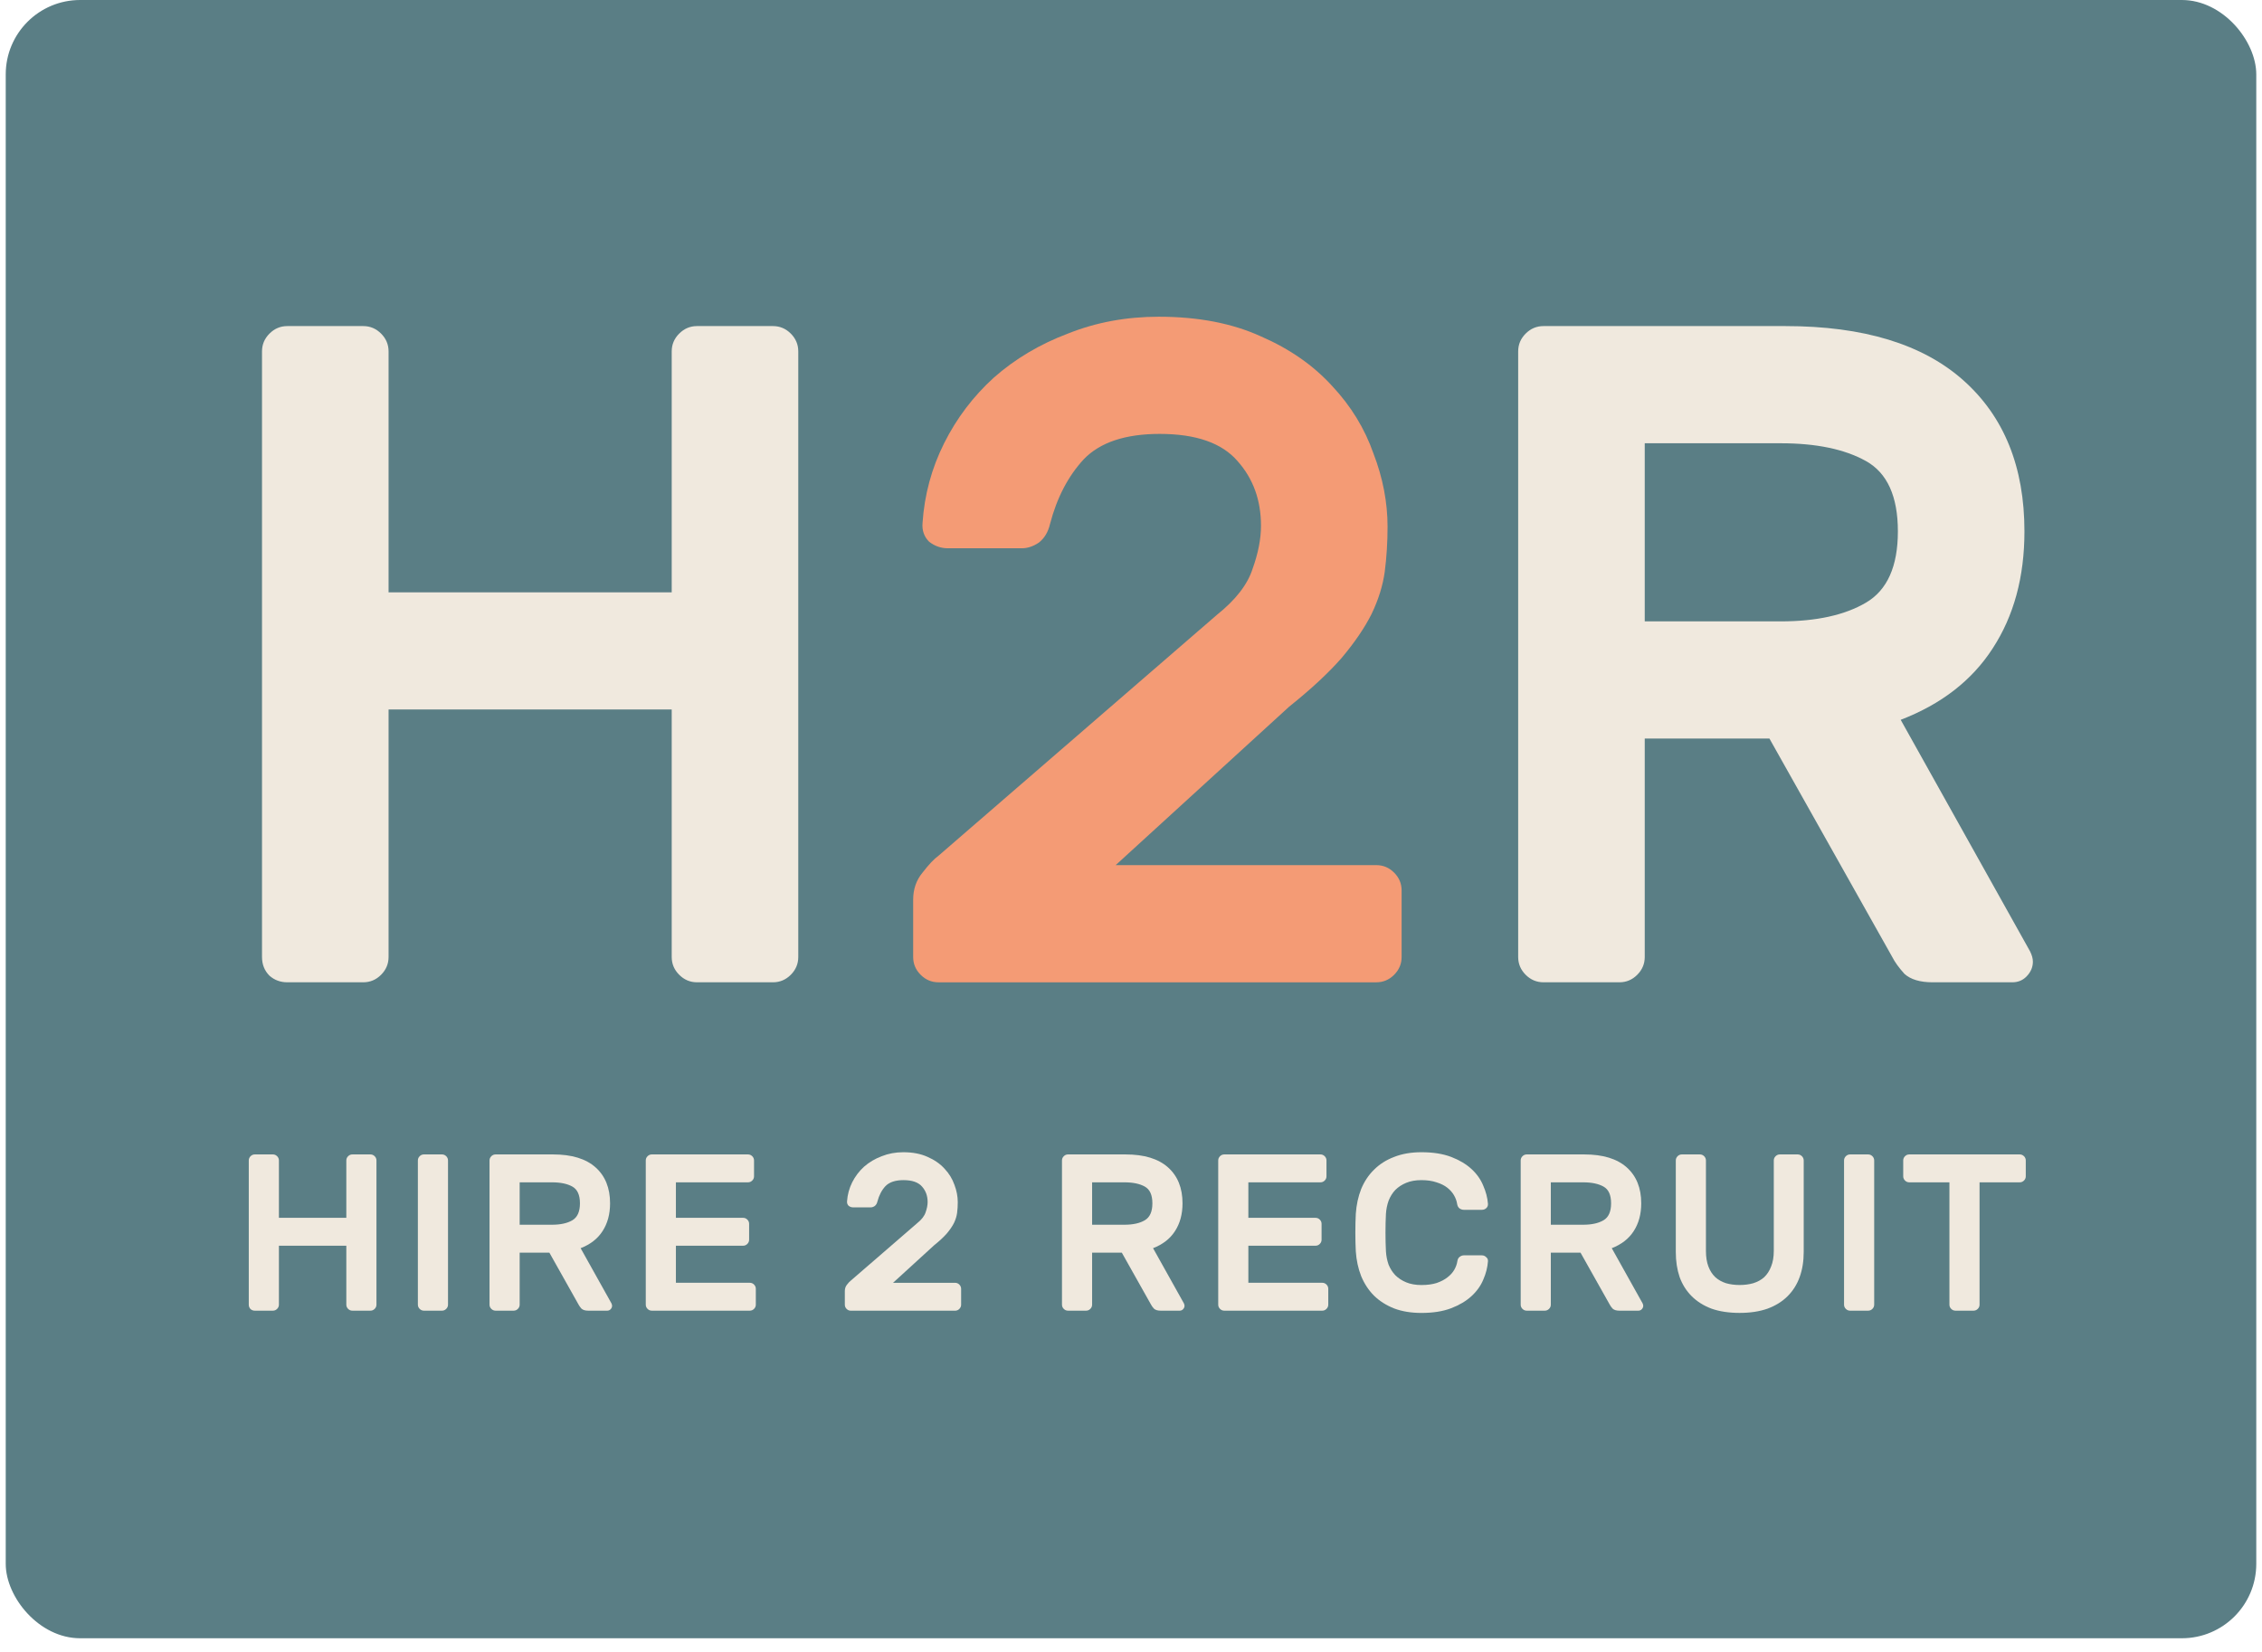 <svg width="152" height="111" viewBox="0 0 152 111" fill="none" xmlns="http://www.w3.org/2000/svg">
<rect x="0.385" width="151.23" height="110.097" rx="5" fill="#5A7E85"/>
<path d="M119.972 21.914C125.222 21.914 129.212 23.132 131.942 25.568C134.672 28.004 136.037 31.385 136.037 35.711C136.037 38.777 135.323 41.402 133.895 43.586C132.509 45.728 130.451 47.324 127.721 48.374L136.415 63.935C136.541 64.187 136.604 64.418 136.604 64.628C136.604 65.006 136.457 65.342 136.163 65.636C135.911 65.888 135.596 66.014 135.218 66.014H129.863C129.023 66.014 128.393 65.825 127.973 65.447C127.595 65.027 127.322 64.649 127.154 64.313L118.901 49.634H110.522V64.313C110.522 64.775 110.354 65.174 110.018 65.51C109.682 65.846 109.283 66.014 108.821 66.014H103.718C103.256 66.014 102.857 65.846 102.521 65.51C102.185 65.174 102.017 64.775 102.017 64.313V23.615C102.017 23.153 102.185 22.754 102.521 22.418C102.857 22.082 103.256 21.914 103.718 21.914H119.972ZM110.522 41.759H119.657C122.051 41.759 123.962 41.339 125.39 40.499C126.818 39.659 127.532 38.063 127.532 35.711C127.532 33.359 126.818 31.784 125.39 30.986C123.962 30.188 122.051 29.789 119.657 29.789H110.522V41.759Z" fill="#F0E9DE"/>
<path d="M81.774 41.319C83.034 40.311 83.832 39.282 84.168 38.232C84.546 37.182 84.735 36.216 84.735 35.334C84.735 33.612 84.21 32.163 83.16 30.987C82.11 29.769 80.367 29.16 77.931 29.16C75.621 29.16 73.92 29.727 72.828 30.861C71.778 31.995 71.022 33.444 70.56 35.208C70.434 35.754 70.182 36.174 69.804 36.468C69.426 36.72 69.048 36.846 68.67 36.846H63.693C63.231 36.846 62.811 36.699 62.433 36.405C62.097 36.069 61.95 35.649 61.992 35.145C62.118 33.255 62.601 31.47 63.441 29.79C64.281 28.11 65.394 26.64 66.78 25.38C68.208 24.12 69.867 23.133 71.757 22.419C73.647 21.663 75.684 21.285 77.868 21.285C80.514 21.285 82.803 21.726 84.735 22.608C86.667 23.448 88.263 24.561 89.523 25.947C90.783 27.291 91.707 28.803 92.295 30.483C92.925 32.121 93.24 33.759 93.24 35.397C93.24 36.447 93.177 37.455 93.051 38.421C92.925 39.345 92.631 40.29 92.169 41.256C91.707 42.18 91.035 43.167 90.153 44.217C89.271 45.225 88.095 46.317 86.625 47.493L74.97 58.14H92.484C92.946 58.14 93.345 58.308 93.681 58.644C94.017 58.98 94.185 59.379 94.185 59.841V64.314C94.185 64.776 94.017 65.175 93.681 65.511C93.345 65.847 92.946 66.015 92.484 66.015H63.063C62.601 66.015 62.202 65.847 61.866 65.511C61.53 65.175 61.362 64.776 61.362 64.314V60.471C61.362 59.757 61.572 59.148 61.992 58.644C62.412 58.098 62.769 57.72 63.063 57.51L81.774 41.319Z" fill="#F49B75"/>
<path d="M51.941 21.914C52.403 21.914 52.802 22.082 53.139 22.418C53.474 22.754 53.642 23.153 53.642 23.615V64.313C53.642 64.775 53.474 65.174 53.139 65.51C52.802 65.846 52.403 66.014 51.941 66.014H46.838C46.376 66.014 45.977 65.846 45.641 65.51C45.305 65.174 45.137 64.775 45.137 64.313V47.681H26.111V64.313C26.111 64.775 25.943 65.174 25.607 65.51C25.271 65.846 24.872 66.014 24.41 66.014H19.307C18.845 66.014 18.446 65.867 18.11 65.573C17.774 65.237 17.606 64.817 17.606 64.313V23.615C17.606 23.153 17.774 22.754 18.11 22.418C18.446 22.082 18.845 21.914 19.307 21.914H24.41C24.872 21.914 25.271 22.082 25.607 22.418C25.943 22.754 26.111 23.153 26.111 23.615V39.806H45.137V23.615C45.137 23.153 45.305 22.754 45.641 22.418C45.977 22.082 46.376 21.914 46.838 21.914H51.941Z" fill="#F0E9DE"/>
<path d="M135.721 77.582C135.831 77.582 135.926 77.622 136.006 77.702C136.086 77.782 136.126 77.877 136.126 77.987V79.052C136.126 79.162 136.086 79.257 136.006 79.337C135.926 79.417 135.831 79.457 135.721 79.457H133.021V87.677C133.021 87.787 132.981 87.882 132.901 87.962C132.821 88.042 132.726 88.082 132.616 88.082H131.401C131.291 88.082 131.196 88.042 131.116 87.962C131.036 87.882 130.996 87.787 130.996 87.677V79.457H128.296C128.186 79.457 128.091 79.417 128.011 79.337C127.931 79.257 127.891 79.162 127.891 79.052V77.987C127.891 77.877 127.931 77.782 128.011 77.702C128.091 77.622 128.186 77.582 128.296 77.582H135.721Z" fill="#F0E9DE"/>
<path d="M124.32 88.082C124.21 88.082 124.115 88.042 124.035 87.962C123.955 87.882 123.915 87.787 123.915 87.677V77.987C123.915 77.877 123.955 77.782 124.035 77.702C124.115 77.622 124.21 77.582 124.32 77.582H125.535C125.645 77.582 125.74 77.622 125.82 77.702C125.9 77.782 125.94 77.877 125.94 77.987V87.677C125.94 87.787 125.9 87.882 125.82 87.962C125.74 88.042 125.645 88.082 125.535 88.082H124.32Z" fill="#F0E9DE"/>
<path d="M120.799 77.582C120.909 77.582 121.004 77.622 121.084 77.702C121.164 77.782 121.204 77.877 121.204 77.987V84.137C121.204 84.757 121.114 85.317 120.934 85.817C120.754 86.317 120.484 86.747 120.124 87.107C119.764 87.467 119.314 87.747 118.774 87.947C118.234 88.137 117.609 88.232 116.899 88.232C116.179 88.232 115.549 88.137 115.009 87.947C114.479 87.747 114.034 87.467 113.674 87.107C113.314 86.747 113.044 86.317 112.864 85.817C112.694 85.317 112.609 84.757 112.609 84.137V77.987C112.609 77.877 112.649 77.782 112.729 77.702C112.809 77.622 112.904 77.582 113.014 77.582H114.229C114.339 77.582 114.434 77.622 114.514 77.702C114.594 77.782 114.634 77.877 114.634 77.987V84.062C114.634 84.472 114.689 84.822 114.799 85.112C114.909 85.402 115.064 85.642 115.264 85.832C115.464 86.012 115.704 86.147 115.984 86.237C116.264 86.317 116.569 86.357 116.899 86.357C117.229 86.357 117.534 86.317 117.814 86.237C118.104 86.147 118.349 86.012 118.549 85.832C118.749 85.642 118.904 85.402 119.014 85.112C119.134 84.822 119.194 84.472 119.194 84.062V77.987C119.194 77.877 119.234 77.782 119.314 77.702C119.394 77.622 119.489 77.582 119.599 77.582H120.799Z" fill="#F0E9DE"/>
<path d="M106.461 77.582C107.711 77.582 108.661 77.872 109.311 78.452C109.961 79.032 110.286 79.837 110.286 80.867C110.286 81.597 110.116 82.222 109.776 82.742C109.446 83.252 108.956 83.632 108.306 83.882L110.376 87.587C110.406 87.647 110.421 87.702 110.421 87.752C110.421 87.842 110.386 87.922 110.316 87.992C110.256 88.052 110.181 88.082 110.091 88.082H108.816C108.616 88.082 108.466 88.037 108.366 87.947C108.276 87.847 108.211 87.757 108.171 87.677L106.206 84.182H104.211V87.677C104.211 87.787 104.171 87.882 104.091 87.962C104.011 88.042 103.916 88.082 103.806 88.082H102.591C102.481 88.082 102.386 88.042 102.306 87.962C102.226 87.882 102.186 87.787 102.186 87.677V77.987C102.186 77.877 102.226 77.782 102.306 77.702C102.386 77.622 102.481 77.582 102.591 77.582H106.461ZM104.211 82.307H106.386C106.956 82.307 107.411 82.207 107.751 82.007C108.091 81.807 108.261 81.427 108.261 80.867C108.261 80.307 108.091 79.932 107.751 79.742C107.411 79.552 106.956 79.457 106.386 79.457H104.211V82.307Z" fill="#F0E9DE"/>
<path d="M97.931 84.754C97.951 84.624 98.001 84.529 98.081 84.469C98.171 84.399 98.266 84.364 98.366 84.364H99.581C99.691 84.364 99.786 84.404 99.866 84.484C99.956 84.554 99.996 84.649 99.986 84.769C99.956 85.179 99.851 85.589 99.671 85.999C99.501 86.409 99.236 86.779 98.876 87.109C98.516 87.439 98.061 87.709 97.511 87.919C96.961 88.129 96.296 88.234 95.516 88.234C94.826 88.234 94.216 88.134 93.686 87.934C93.156 87.724 92.706 87.439 92.336 87.079C91.966 86.709 91.676 86.269 91.466 85.759C91.266 85.249 91.146 84.694 91.106 84.094C91.086 83.714 91.076 83.294 91.076 82.834C91.076 82.374 91.086 81.954 91.106 81.574C91.146 80.974 91.266 80.419 91.466 79.909C91.676 79.399 91.966 78.964 92.336 78.604C92.706 78.234 93.156 77.949 93.686 77.749C94.216 77.539 94.826 77.434 95.516 77.434C96.296 77.434 96.961 77.539 97.511 77.749C98.061 77.959 98.516 78.229 98.876 78.559C99.236 78.889 99.501 79.264 99.671 79.684C99.851 80.094 99.956 80.499 99.986 80.899C99.996 81.019 99.956 81.119 99.866 81.199C99.786 81.269 99.691 81.304 99.581 81.304H98.366C98.266 81.304 98.171 81.274 98.081 81.214C97.991 81.144 97.936 81.044 97.916 80.914C97.886 80.714 97.816 80.519 97.706 80.329C97.596 80.139 97.446 79.969 97.256 79.819C97.066 79.669 96.826 79.549 96.536 79.459C96.246 79.359 95.906 79.309 95.516 79.309C95.126 79.309 94.786 79.369 94.496 79.489C94.206 79.609 93.961 79.769 93.761 79.969C93.571 80.169 93.421 80.409 93.311 80.689C93.211 80.969 93.151 81.264 93.131 81.574C93.111 81.954 93.101 82.374 93.101 82.834C93.101 83.294 93.111 83.714 93.131 84.094C93.151 84.414 93.211 84.714 93.311 84.994C93.421 85.264 93.571 85.499 93.761 85.699C93.961 85.899 94.206 86.059 94.496 86.179C94.786 86.299 95.126 86.359 95.516 86.359C95.906 86.359 96.246 86.314 96.536 86.224C96.826 86.124 97.066 85.999 97.256 85.849C97.456 85.699 97.611 85.529 97.721 85.339C97.831 85.149 97.901 84.954 97.931 84.754Z" fill="#F0E9DE"/>
<path d="M88.851 86.207C88.961 86.207 89.056 86.247 89.136 86.327C89.216 86.407 89.256 86.502 89.256 86.612V87.677C89.256 87.787 89.216 87.882 89.136 87.962C89.056 88.042 88.961 88.082 88.851 88.082H82.266C82.156 88.082 82.061 88.042 81.981 87.962C81.901 87.882 81.861 87.787 81.861 87.677V77.987C81.861 77.877 81.901 77.782 81.981 77.702C82.061 77.622 82.156 77.582 82.266 77.582H88.731C88.841 77.582 88.936 77.622 89.016 77.702C89.096 77.782 89.136 77.877 89.136 77.987V79.052C89.136 79.162 89.096 79.257 89.016 79.337C88.936 79.417 88.841 79.457 88.731 79.457H83.886V81.842H88.401C88.511 81.842 88.606 81.882 88.686 81.962C88.766 82.042 88.806 82.137 88.806 82.247V83.312C88.806 83.422 88.766 83.517 88.686 83.597C88.606 83.677 88.511 83.717 88.401 83.717H83.886V86.207H88.851Z" fill="#F0E9DE"/>
<path d="M75.637 77.582C76.887 77.582 77.837 77.872 78.487 78.452C79.137 79.032 79.462 79.837 79.462 80.867C79.462 81.597 79.292 82.222 78.952 82.742C78.622 83.252 78.132 83.632 77.482 83.882L79.552 87.587C79.582 87.647 79.597 87.702 79.597 87.752C79.597 87.842 79.562 87.922 79.492 87.992C79.432 88.052 79.357 88.082 79.267 88.082H77.992C77.792 88.082 77.642 88.037 77.542 87.947C77.452 87.847 77.387 87.757 77.347 87.677L75.382 84.182H73.387V87.677C73.387 87.787 73.347 87.882 73.267 87.962C73.187 88.042 73.092 88.082 72.982 88.082H71.767C71.657 88.082 71.562 88.042 71.482 87.962C71.402 87.882 71.362 87.787 71.362 87.677V77.987C71.362 77.877 71.402 77.782 71.482 77.702C71.562 77.622 71.657 77.582 71.767 77.582H75.637ZM73.387 82.307H75.562C76.132 82.307 76.587 82.207 76.927 82.007C77.267 81.807 77.437 81.427 77.437 80.867C77.437 80.307 77.267 79.932 76.927 79.742C76.587 79.552 76.132 79.457 75.562 79.457H73.387V82.307Z" fill="#F0E9DE"/>
<path d="M61.63 82.204C61.929 81.964 62.12 81.719 62.2 81.469C62.289 81.219 62.334 80.989 62.334 80.779C62.334 80.369 62.209 80.024 61.959 79.744C61.709 79.454 61.294 79.309 60.715 79.309C60.164 79.309 59.76 79.444 59.499 79.714C59.249 79.984 59.069 80.329 58.959 80.749C58.929 80.879 58.87 80.979 58.779 81.049C58.69 81.109 58.599 81.139 58.51 81.139H57.325C57.215 81.139 57.114 81.104 57.025 81.034C56.944 80.954 56.91 80.854 56.919 80.734C56.95 80.284 57.065 79.859 57.264 79.459C57.465 79.059 57.73 78.709 58.059 78.409C58.4 78.109 58.794 77.874 59.245 77.704C59.694 77.524 60.179 77.434 60.7 77.434C61.33 77.434 61.874 77.539 62.334 77.749C62.794 77.949 63.175 78.214 63.474 78.544C63.775 78.864 63.995 79.224 64.135 79.624C64.284 80.014 64.359 80.404 64.359 80.794C64.359 81.044 64.344 81.284 64.314 81.514C64.284 81.734 64.215 81.959 64.105 82.189C63.995 82.409 63.834 82.644 63.624 82.894C63.414 83.134 63.135 83.394 62.785 83.674L60.01 86.209H64.18C64.29 86.209 64.385 86.249 64.465 86.329C64.544 86.409 64.585 86.504 64.585 86.614V87.679C64.585 87.789 64.544 87.884 64.465 87.964C64.385 88.044 64.29 88.084 64.18 88.084H57.175C57.065 88.084 56.969 88.044 56.889 87.964C56.809 87.884 56.77 87.789 56.77 87.679V86.764C56.77 86.594 56.819 86.449 56.919 86.329C57.02 86.199 57.105 86.109 57.175 86.059L61.63 82.204Z" fill="#F0E9DE"/>
<path d="M50.384 86.207C50.494 86.207 50.589 86.247 50.669 86.327C50.749 86.407 50.789 86.502 50.789 86.612V87.677C50.789 87.787 50.749 87.882 50.669 87.962C50.589 88.042 50.494 88.082 50.384 88.082H43.799C43.689 88.082 43.594 88.042 43.514 87.962C43.434 87.882 43.394 87.787 43.394 87.677V77.987C43.394 77.877 43.434 77.782 43.514 77.702C43.594 77.622 43.689 77.582 43.799 77.582H50.264C50.374 77.582 50.469 77.622 50.549 77.702C50.629 77.782 50.669 77.877 50.669 77.987V79.052C50.669 79.162 50.629 79.257 50.549 79.337C50.469 79.417 50.374 79.457 50.264 79.457H45.419V81.842H49.934C50.044 81.842 50.139 81.882 50.219 81.962C50.299 82.042 50.339 82.137 50.339 82.247V83.312C50.339 83.422 50.299 83.517 50.219 83.597C50.139 83.677 50.044 83.717 49.934 83.717H45.419V86.207H50.384Z" fill="#F0E9DE"/>
<path d="M37.17 77.582C38.42 77.582 39.37 77.872 40.02 78.452C40.67 79.032 40.995 79.837 40.995 80.867C40.995 81.597 40.825 82.222 40.486 82.742C40.156 83.252 39.666 83.632 39.016 83.882L41.086 87.587C41.115 87.647 41.13 87.702 41.13 87.752C41.13 87.842 41.096 87.922 41.026 87.992C40.965 88.052 40.891 88.082 40.8 88.082H39.526C39.325 88.082 39.175 88.037 39.075 87.947C38.986 87.847 38.92 87.757 38.88 87.677L36.916 84.182H34.92V87.677C34.92 87.787 34.88 87.882 34.8 87.962C34.721 88.042 34.626 88.082 34.516 88.082H33.3C33.191 88.082 33.096 88.042 33.016 87.962C32.935 87.882 32.895 87.787 32.895 87.677V77.987C32.895 77.877 32.935 77.782 33.016 77.702C33.096 77.622 33.191 77.582 33.3 77.582H37.17ZM34.92 82.307H37.096C37.666 82.307 38.12 82.207 38.461 82.007C38.8 81.807 38.971 81.427 38.971 80.867C38.971 80.307 38.8 79.932 38.461 79.742C38.12 79.552 37.666 79.457 37.096 79.457H34.92V82.307Z" fill="#F0E9DE"/>
<path d="M28.485 88.082C28.375 88.082 28.28 88.042 28.2 87.962C28.12 87.882 28.08 87.787 28.08 87.677V77.987C28.08 77.877 28.12 77.782 28.2 77.702C28.28 77.622 28.375 77.582 28.485 77.582H29.7C29.81 77.582 29.905 77.622 29.985 77.702C30.065 77.782 30.105 77.877 30.105 77.987V87.677C30.105 87.787 30.065 87.882 29.985 87.962C29.905 88.042 29.81 88.082 29.7 88.082H28.485Z" fill="#F0E9DE"/>
<path d="M24.892 77.582C25.002 77.582 25.097 77.622 25.177 77.702C25.257 77.782 25.297 77.877 25.297 77.987V87.677C25.297 87.787 25.257 87.882 25.177 87.962C25.097 88.042 25.002 88.082 24.892 88.082H23.677C23.567 88.082 23.472 88.042 23.392 87.962C23.312 87.882 23.272 87.787 23.272 87.677V83.717H18.742V87.677C18.742 87.787 18.702 87.882 18.622 87.962C18.542 88.042 18.447 88.082 18.337 88.082H17.122C17.012 88.082 16.917 88.047 16.837 87.977C16.757 87.897 16.717 87.797 16.717 87.677V77.987C16.717 77.877 16.757 77.782 16.837 77.702C16.917 77.622 17.012 77.582 17.122 77.582H18.337C18.447 77.582 18.542 77.622 18.622 77.702C18.702 77.782 18.742 77.877 18.742 77.987V81.842H23.272V77.987C23.272 77.877 23.312 77.782 23.392 77.702C23.472 77.622 23.567 77.582 23.677 77.582H24.892Z" fill="#F0E9DE"/>
</svg>
